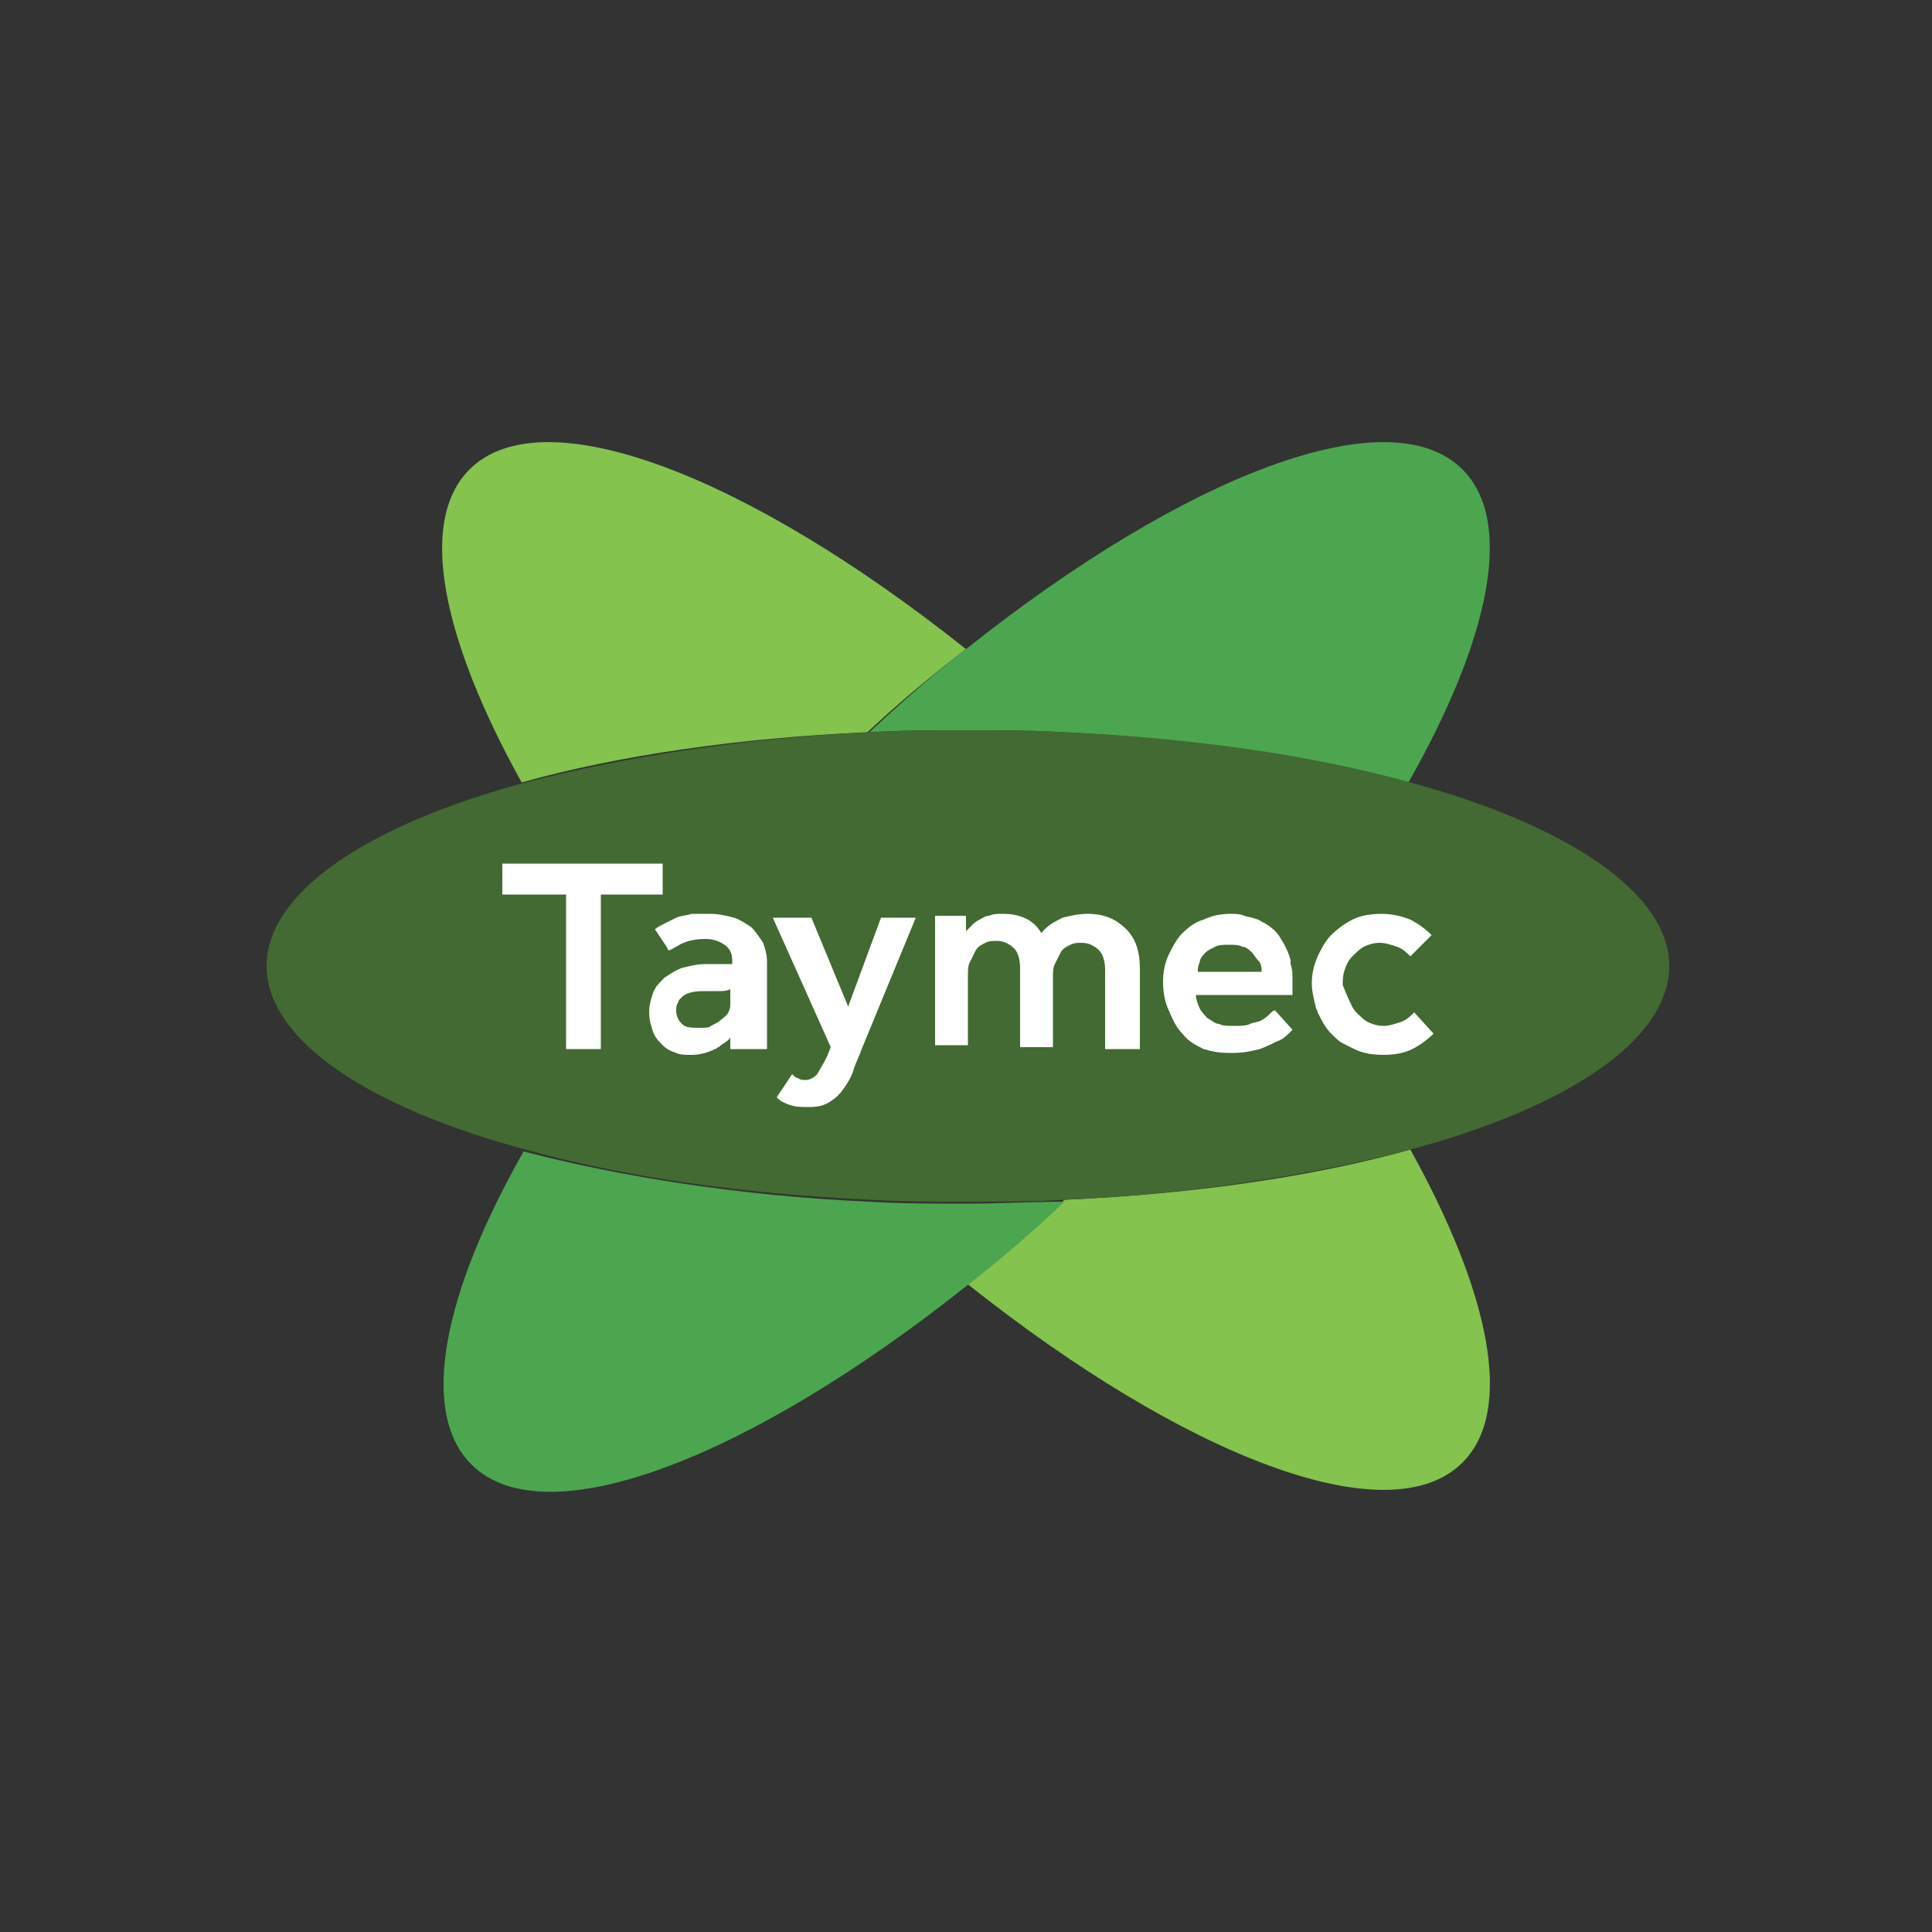 <?xml version="1.0" encoding="utf-8"?>
<!-- Generator: Adobe Illustrator 26.3.1, SVG Export Plug-In . SVG Version: 6.00 Build 0)  -->
<svg version="1.1" id="Layer_1" xmlns="http://www.w3.org/2000/svg" xmlns:xlink="http://www.w3.org/1999/xlink" x="0px" y="0px"
	 width="100px" height="100px" viewBox="0 0 100 100" style="enable-background:new 0 0 100 100;" xml:space="preserve">
<rect x="0" y="0" width="100" height="100" fill="#333333" stroke="none"/>
<style type="text/css">
	.st0{fill:#FFFFFF;}
	.st1{fill:#83C34E;}
	.st2{fill:#4CA64F;}
	.st3{fill:#426A32;}
</style>
<g>
	<ellipse class="st0" cx="50" cy="50.2" rx="31.7" ry="10.5"/>
	<g>
		<path class="st1" d="M50,66.4c11.3,9,21.9,13.1,25.7,9.3c2.7-2.7,1.4-8.8-2.7-16.2c-5,1.4-11.2,2.3-17.9,2.6
			C53.4,63.7,51.7,65.1,50,66.4z"/>
		<path class="st1" d="M50,33.6c-11.3-9-21.9-13.1-25.7-9.3c-2.7,2.7-1.4,8.8,2.7,16.2c5-1.4,11.2-2.3,17.9-2.6
			C46.6,36.3,48.3,34.9,50,33.6z"/>
		<path class="st2" d="M75.7,24.3c-3.8-3.8-14.4,0.3-25.7,9.3c-1.7,1.3-3.4,2.8-5,4.3c1.6-0.1,3.3-0.1,5-0.1c1.7,0,3.4,0,5,0.1
			c6.7,0.3,12.9,1.3,17.9,2.6C77.1,33.1,78.4,27,75.7,24.3z"/>
		<path class="st2" d="M50,62.3c-1.7,0-3.4,0-5-0.1c-6.7-0.3-12.9-1.3-17.9-2.6c-4.2,7.4-5.4,13.5-2.7,16.2
			c3.8,3.8,14.4-0.3,25.7-9.3c1.7-1.3,3.4-2.8,5-4.3C53.4,62.2,51.7,62.3,50,62.3z"/>
		<g>
			<path class="st3" d="M73,40.5c-5-1.4-11.2-2.3-17.9-2.6c-1.6-0.1-3.3-0.1-5-0.1c-1.7,0-3.4,0-5,0.1c-6.7,0.3-12.9,1.3-17.9,2.6
				c-8.2,2.2-13.4,5.7-13.4,9.5s5.2,7.3,13.4,9.5c5,1.4,11.2,2.3,17.9,2.6c1.6,0.1,3.3,0.1,5,0.1c1.7,0,3.4,0,5-0.1
				c6.7-0.3,12.9-1.3,17.9-2.6c8.2-2.2,13.4-5.7,13.4-9.5S81.1,42.7,73,40.5z M31.1,46.7v6.5v1.1h-0.7h-1.1v-8H26v-1.6h3.7h4.6v1.6
				h-3.2V46.7z M39.4,54.3h-1.6l0-0.6c-0.1,0.2-0.4,0.3-0.6,0.5c-0.1,0-0.1,0.1-0.2,0.1c-0.4,0.2-0.8,0.3-1.2,0.3
				c-0.3,0-0.6,0-0.8-0.1c-0.3-0.1-0.5-0.2-0.7-0.4c-0.2-0.2-0.4-0.4-0.5-0.7c-0.1-0.3-0.2-0.6-0.2-1c0-0.4,0.1-0.7,0.2-1
				c0.1-0.3,0.3-0.5,0.5-0.7c0,0,0,0,0.1-0.1c0.3-0.2,0.6-0.4,0.9-0.5c0.4-0.1,0.8-0.2,1.2-0.2c0.1,0,0.3,0,0.4,0c0.2,0,0.3,0,0.5,0
				c0.2,0,0.3,0,0.5,0v-0.2c0-0.3-0.1-0.6-0.4-0.8c-0.3-0.2-0.6-0.3-1-0.3c-0.5,0-0.9,0.1-1.1,0.2c-0.3,0.1-0.5,0.3-0.8,0.4
				l-0.1-0.2l-0.6-0.9c0.1-0.1,0.3-0.2,0.5-0.3c0.2-0.1,0.4-0.2,0.6-0.3c0.2-0.1,0.5-0.1,0.8-0.2c0.1,0,0.2,0,0.2,0
				c0.2,0,0.5,0,0.8,0c0.4,0,0.8,0.1,1.2,0.2c0.3,0.1,0.6,0.3,0.9,0.5c0.2,0.2,0.4,0.5,0.6,0.8c0.1,0.3,0.2,0.6,0.2,1V54.3z
				 M44.6,54.3c-0.1,0.3-0.3,0.7-0.4,1c-0.1,0.4-0.3,0.7-0.5,1c-0.2,0.3-0.4,0.5-0.7,0.7c-0.3,0.2-0.6,0.3-1.1,0.3
				c-0.4,0-0.7,0-1-0.1c-0.3-0.1-0.5-0.2-0.7-0.4l0.8-1.2c0.1,0.1,0.2,0.2,0.3,0.2c0.1,0.1,0.3,0.1,0.4,0.1c0.2,0,0.4-0.1,0.6-0.3
				c0.1-0.2,0.3-0.5,0.5-0.9l0.2-0.5l-3-6.7H42l1.9,4.6l1.7-4.6h1.8L44.6,54.3z M58.9,54.3h-1.7v-4.1c0-0.4-0.1-0.8-0.3-1
				c-0.2-0.2-0.5-0.4-0.9-0.4c-0.2,0-0.4,0-0.6,0.1c-0.2,0.1-0.4,0.2-0.5,0.4c-0.1,0.2-0.2,0.4-0.3,0.6c-0.1,0.2-0.1,0.4-0.1,0.7
				v3.6h-1.7v-4.1c0-0.4-0.1-0.8-0.3-1c-0.2-0.2-0.5-0.4-0.9-0.4c-0.2,0-0.4,0-0.6,0.1c-0.2,0.1-0.4,0.2-0.5,0.4
				c-0.1,0.2-0.2,0.4-0.3,0.6c-0.1,0.2-0.1,0.4-0.1,0.7v3.6h-1.7v-6.7h1.6l0,0.8c0.1-0.1,0.2-0.2,0.3-0.3c0.1-0.1,0.2-0.2,0.4-0.3
				c0.2-0.1,0.3-0.2,0.5-0.2c0.2-0.1,0.4-0.1,0.7-0.1c0.9,0,1.6,0.3,2,1c0.3-0.4,0.7-0.6,1.1-0.8c0.4-0.1,0.8-0.2,1.3-0.2
				c0.9,0,1.5,0.3,2,0.8c0.5,0.5,0.7,1.2,0.7,2V54.3z M66.9,51.5h-1.7h-3.3c0,0.2,0.1,0.5,0.2,0.7c0.1,0.2,0.3,0.4,0.4,0.5
				c0.2,0.1,0.4,0.3,0.6,0.3c0.2,0.1,0.4,0.1,0.7,0.1c0,0,0,0,0.1,0c0.3,0,0.6,0,0.8-0.1c0.2-0.1,0.5-0.1,0.6-0.2
				c0.2-0.1,0.3-0.2,0.4-0.3c0.1-0.1,0.2-0.2,0.3-0.2l0.9,1c0,0-0.1,0.1-0.2,0.2c-0.1,0.1-0.3,0.3-0.6,0.4c-0.2,0.1-0.6,0.3-0.9,0.4
				c-0.4,0.1-0.8,0.2-1.4,0.2c-0.4,0-0.7,0-1.1-0.1c-0.1,0-0.3-0.1-0.4-0.1c-0.4-0.2-0.8-0.4-1.1-0.8c-0.3-0.3-0.5-0.7-0.7-1.2
				c-0.2-0.4-0.3-0.9-0.3-1.5c0-0.5,0.1-1,0.3-1.4c0.2-0.4,0.4-0.8,0.7-1.1c0.3-0.3,0.7-0.6,1.1-0.7c0.4-0.2,0.9-0.3,1.4-0.3
				c0.2,0,0.5,0,0.7,0.1c0.3,0.1,0.6,0.1,0.9,0.3c0.4,0.2,0.8,0.5,1,0.9c0.2,0.3,0.4,0.7,0.5,1.1c0,0.1,0,0.1,0,0.2
				c0.1,0.3,0.1,0.5,0.1,0.8c0,0.2,0,0.4,0,0.6V51.5z M69.8,51.7c0.1,0.2,0.2,0.5,0.4,0.7c0.2,0.2,0.4,0.4,0.6,0.5
				c0.2,0.1,0.5,0.2,0.8,0.2c0.3,0,0.6-0.1,0.9-0.2c0.3-0.1,0.5-0.3,0.7-0.5l1,1.1c-0.3,0.3-0.7,0.6-1.1,0.8
				c-0.4,0.2-0.9,0.3-1.5,0.3c-0.6,0-1.1-0.1-1.5-0.3c-0.2-0.1-0.4-0.2-0.6-0.3c-0.2-0.1-0.4-0.3-0.6-0.5c-0.3-0.3-0.5-0.7-0.7-1.1
				c0-0.1-0.1-0.2-0.1-0.3c-0.1-0.4-0.2-0.8-0.2-1.2c0-0.5,0.1-0.9,0.3-1.4c0.2-0.4,0.4-0.8,0.7-1.1c0.3-0.3,0.7-0.6,1.1-0.8
				c0.4-0.2,0.9-0.3,1.5-0.3c0.5,0,1,0.1,1.5,0.3c0.4,0.2,0.8,0.5,1.1,0.8l-1.1,1.1c-0.2-0.2-0.4-0.4-0.7-0.5
				c-0.3-0.1-0.6-0.2-0.9-0.2c-0.3,0-0.6,0.1-0.8,0.2c-0.2,0.1-0.4,0.3-0.6,0.5c-0.2,0.2-0.3,0.4-0.4,0.7c-0.1,0.3-0.1,0.5-0.1,0.8
				C69.6,51.2,69.7,51.5,69.8,51.7z"/>
			<path class="st3" d="M64.8,49.3c-0.1-0.1-0.3-0.3-0.5-0.3c-0.2-0.1-0.4-0.1-0.7-0.1c-0.3,0-0.5,0-0.7,0.1
				c-0.2,0.1-0.4,0.2-0.5,0.3c-0.1,0.1-0.3,0.3-0.3,0.5c-0.1,0.2-0.1,0.3-0.1,0.5h3.3c0-0.2,0-0.3-0.1-0.5
				C65,49.6,64.9,49.4,64.8,49.3z"/>
			<path class="st3" d="M37.2,51.3c-0.1,0-0.3,0-0.4,0c-0.1,0-0.3,0-0.4,0c-0.5,0-0.9,0.1-1.1,0.3c-0.1,0.1-0.2,0.2-0.2,0.3
				c-0.1,0.1-0.1,0.3-0.1,0.4c0,0.3,0.1,0.5,0.3,0.7c0.2,0.2,0.5,0.2,0.9,0.2c0,0,0,0,0.1,0c0.2,0,0.4,0,0.5-0.1
				c0.2-0.1,0.4-0.2,0.5-0.3c0.1-0.1,0.3-0.2,0.4-0.4c0.1-0.2,0.1-0.3,0.1-0.5v-0.7C37.6,51.3,37.4,51.3,37.2,51.3z"/>
		</g>
	</g>
</g>
</svg>
